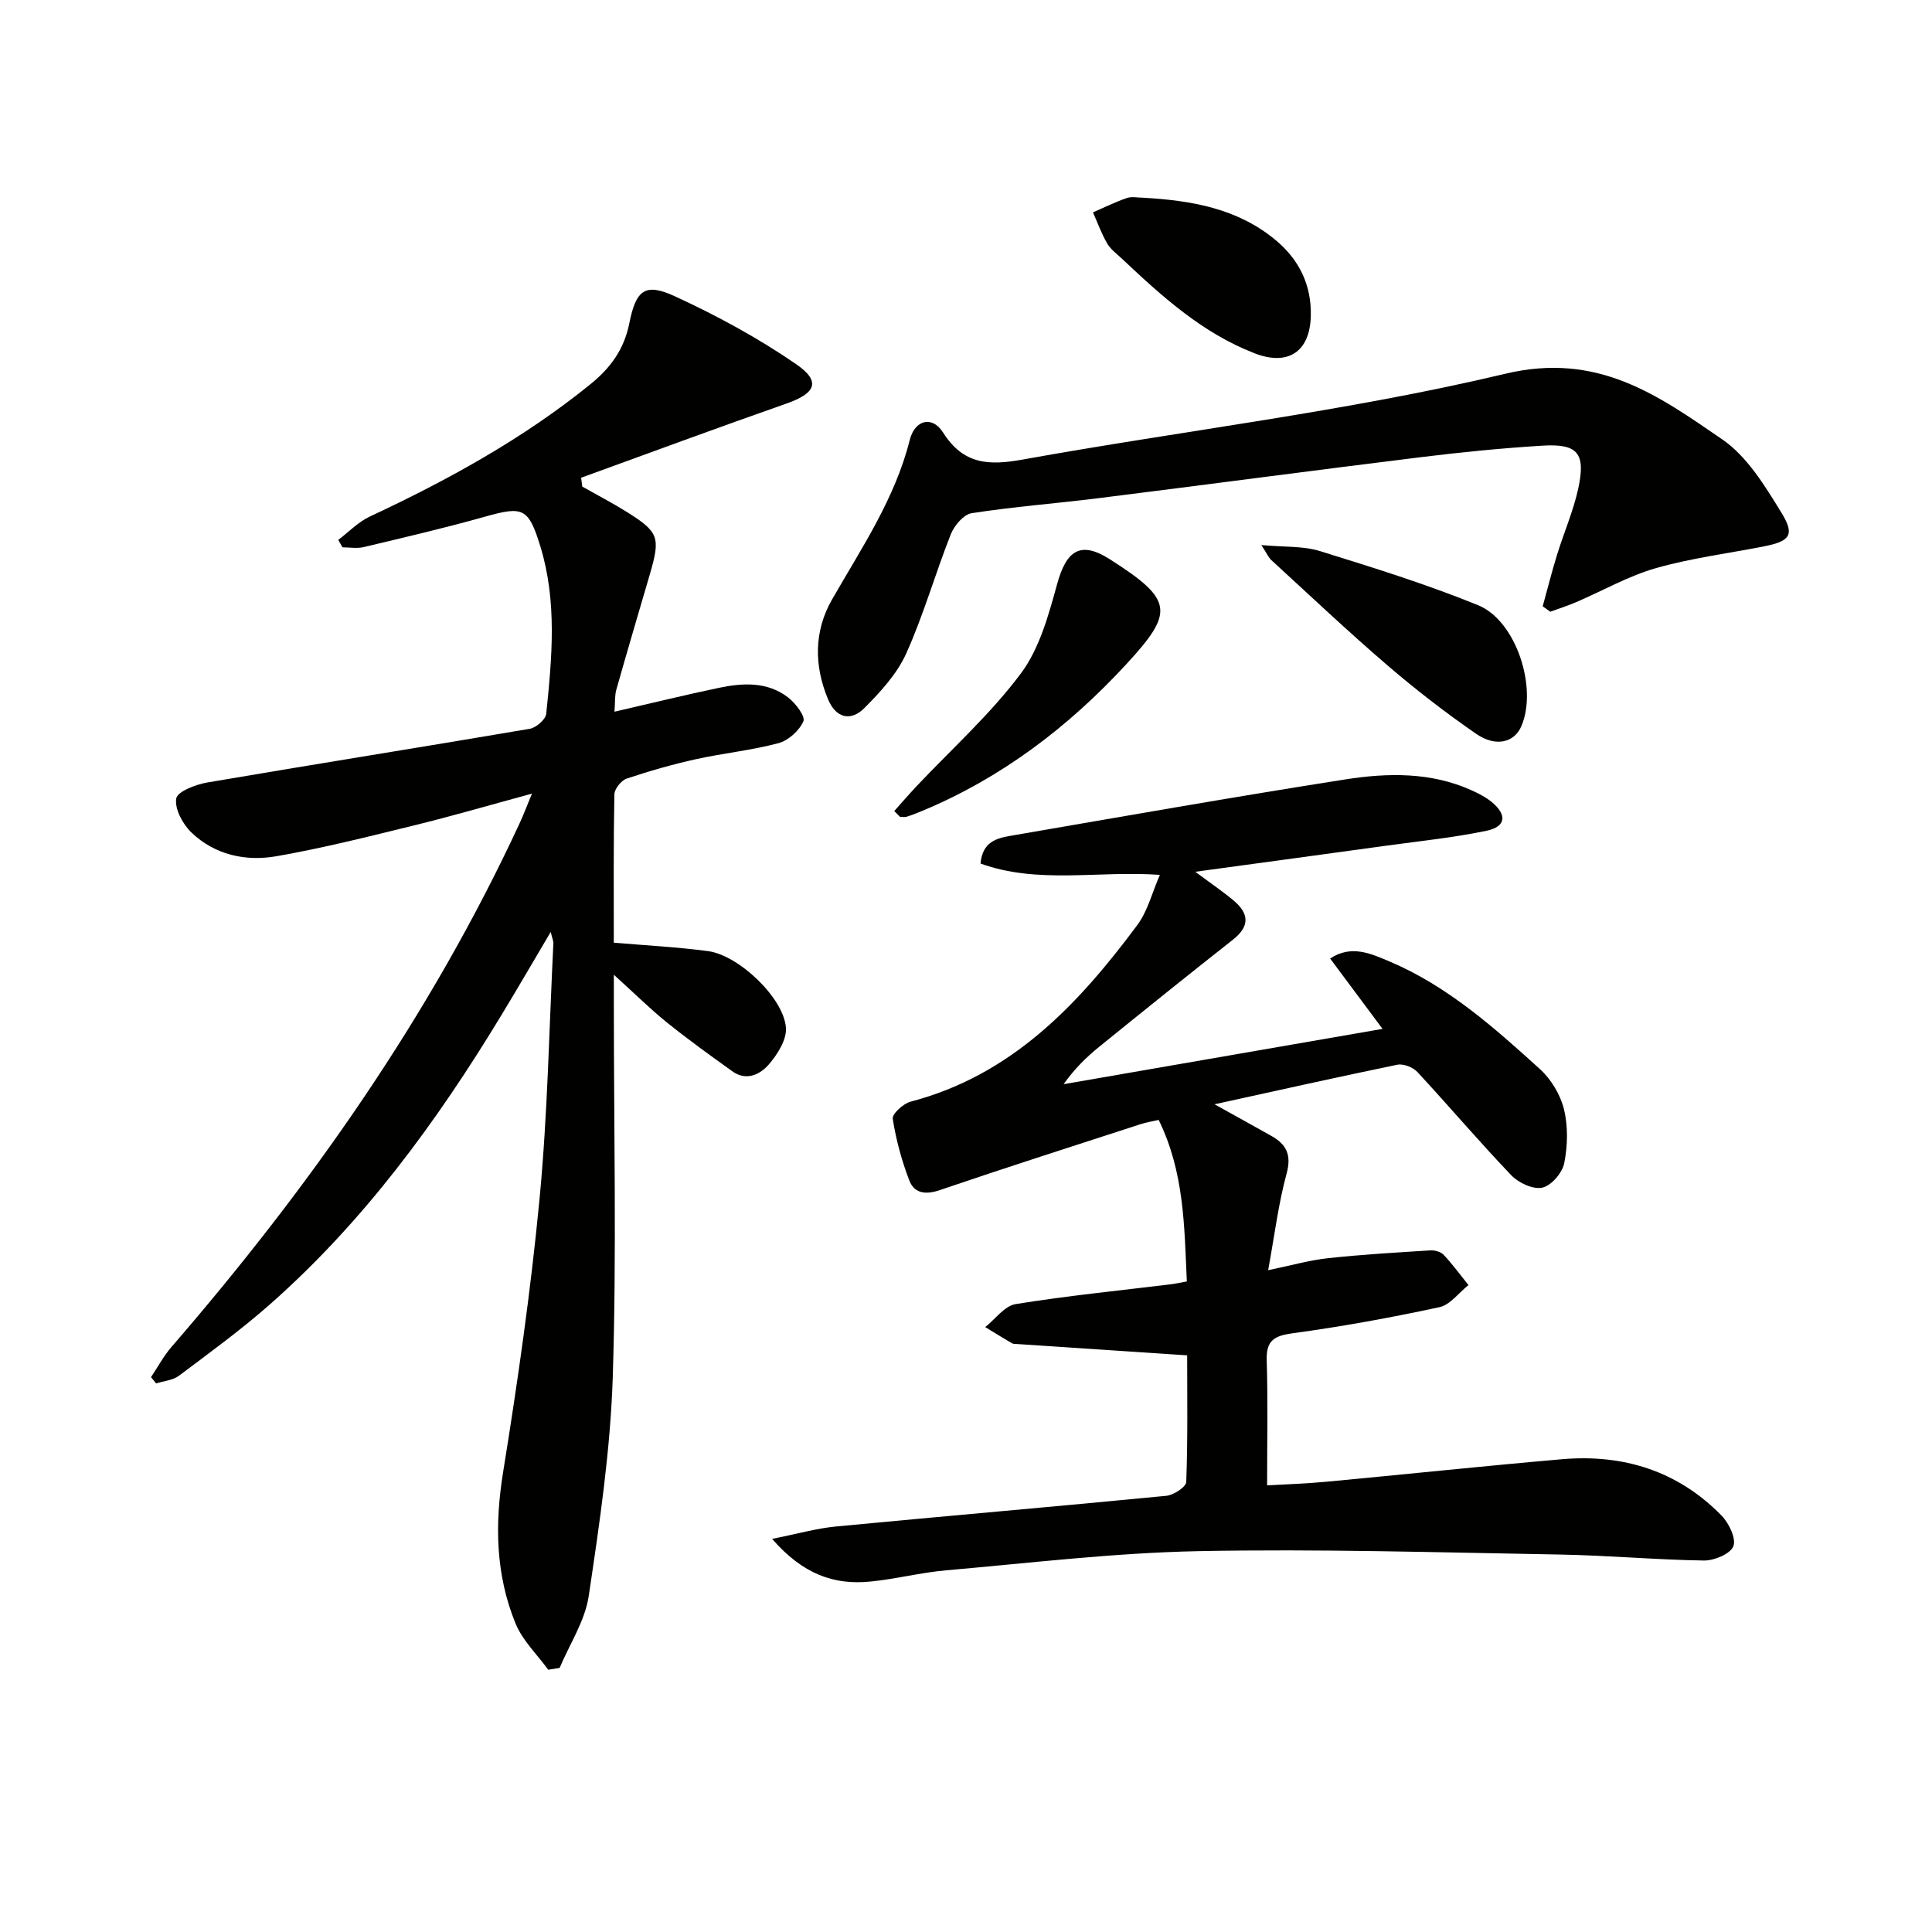 <svg enable-background="new 0 0 400 400" viewBox="0 0 400 400" xmlns="http://www.w3.org/2000/svg"><g fill="#010100"><path d="m31.27 285.12c1.39-2.08 2.59-4.34 4.21-6.22 28.64-33.11 53.65-68.63 72.12-108.49.75-1.62 1.38-3.3 2.54-6.1-8.72 2.37-16.46 4.63-24.29 6.55-9.49 2.33-18.99 4.73-28.6 6.41-6.4 1.12-12.79-.26-17.65-4.94-1.78-1.72-3.47-4.86-3.11-7.01.24-1.45 4.03-2.9 6.41-3.31 22.24-3.8 44.53-7.33 66.78-11.12 1.32-.23 3.29-1.93 3.41-3.1 1.2-11.59 2.28-23.25-1.21-34.65-2.47-8.07-3.63-8.37-11.53-6.15-8.29 2.33-16.69 4.29-25.06 6.28-1.38.33-2.92.05-4.38.05-.29-.51-.59-1.03-.88-1.54 2.16-1.63 4.12-3.7 6.51-4.82 16.16-7.56 31.7-16.08 45.64-27.36 4.2-3.4 7.03-7.24 8.11-12.66 1.39-6.97 3.29-8.43 9.45-5.59 8.68 3.99 17.2 8.62 25.07 14.03 5.23 3.6 4.11 6.03-2 8.18-14.21 4.98-28.34 10.21-42.49 15.35.08.61.15 1.22.23 1.83 3.05 1.73 6.17 3.35 9.14 5.2 6.73 4.2 7.09 5.31 4.85 12.97-2.33 7.96-4.68 15.91-6.94 23.89-.34 1.21-.23 2.55-.38 4.55 7.55-1.74 14.56-3.46 21.62-4.94 4.97-1.04 10.05-1.32 14.34 2 1.53 1.18 3.6 3.9 3.15 4.93-.84 1.94-3.12 3.98-5.18 4.53-5.58 1.49-11.4 2.06-17.05 3.31-4.85 1.07-9.64 2.44-14.35 4.02-1.12.38-2.52 2.11-2.55 3.25-.2 10.15-.12 20.3-.12 30.72 6.7.58 13.14.9 19.52 1.75 6.36.85 15.69 9.72 16.12 15.88.17 2.47-1.76 5.52-3.55 7.59-1.78 2.05-4.63 3.5-7.52 1.43-4.58-3.28-9.16-6.58-13.55-10.11-3.44-2.77-6.59-5.9-11.01-9.9v6.73c0 25.49.58 51-.22 76.46-.48 15.19-2.73 30.37-4.98 45.44-.77 5.15-3.95 9.93-6.02 14.88-.79.13-1.58.25-2.37.38-2.3-3.17-5.32-6.05-6.76-9.57-4.12-10.07-4.33-20.49-2.58-31.31 3.04-18.84 5.75-37.76 7.56-56.75 1.67-17.52 1.97-35.18 2.85-52.77.02-.46-.21-.93-.55-2.35-3.68 6.22-6.93 11.82-10.29 17.36-13.34 22-28.44 42.63-47.85 59.75-5.98 5.27-12.46 9.99-18.84 14.78-1.26.95-3.13 1.07-4.72 1.58-.37-.47-.71-.89-1.05-1.3z"/><path d="m251.46 228.63c4.58 2.55 8.19 4.54 11.78 6.56 3.13 1.76 4.19 3.94 3.13 7.82-1.68 6.16-2.46 12.58-3.81 19.97 4.8-.99 8.58-2.08 12.43-2.49 7.03-.76 14.09-1.17 21.15-1.61.92-.06 2.17.29 2.76.92 1.84 1.96 3.44 4.16 5.13 6.26-2 1.58-3.79 4.1-6.02 4.58-10.04 2.16-20.16 4.01-30.33 5.39-3.87.53-5.55 1.47-5.42 5.62.26 8.44.08 16.89.08 25.88 3.6-.21 8-.35 12.37-.76 16.21-1.52 32.41-3.24 48.63-4.65 12.74-1.11 24.07 2.41 33.12 11.7 1.52 1.56 3.04 4.76 2.41 6.32-.65 1.6-3.97 2.98-6.1 2.95-9.97-.15-19.93-1.07-29.9-1.24-24.93-.43-49.88-1.19-74.8-.7-17.42.35-34.8 2.45-52.19 3.97-5.27.46-10.47 1.82-15.74 2.33-7.48.74-13.93-1.53-20.28-8.84 5.22-1.04 9.15-2.17 13.15-2.56 22.82-2.18 45.67-4.14 68.48-6.36 1.51-.15 4.08-1.83 4.11-2.88.33-8.93.19-17.88.19-26.2-12.18-.81-23.74-1.58-35.29-2.35-.33-.02-.72.01-.98-.15-1.86-1.09-3.7-2.23-5.54-3.35 2.09-1.65 4-4.39 6.29-4.76 10.65-1.72 21.4-2.79 32.12-4.1.96-.12 1.91-.34 3.33-.59-.52-11.42-.53-22.66-5.83-33.44-1.32.3-2.58.5-3.78.89-13.89 4.51-27.81 8.96-41.63 13.67-2.95 1-5.23.58-6.23-2.06-1.57-4.1-2.74-8.41-3.42-12.74-.16-1 2.18-3.14 3.69-3.54 20.9-5.47 34.68-20.07 46.92-36.53 2.18-2.93 3.1-6.78 4.7-10.43-12.85-.91-25.2 1.97-37.13-2.34.39-4.61 3.49-5.28 6.36-5.77 23.06-3.97 46.11-8.04 69.22-11.66 8.71-1.36 17.6-1.53 25.99 2.22 1.5.67 3.03 1.45 4.29 2.49 3.19 2.63 2.92 5.08-1.06 5.92-6.8 1.43-13.75 2.13-20.65 3.08-12.91 1.78-25.82 3.53-39.69 5.42 3.27 2.44 5.69 4.07 7.92 5.94 3.19 2.67 3.45 5.31-.11 8.11-9.29 7.31-18.49 14.72-27.67 22.16-2.68 2.17-5.15 4.58-7.4 7.77 21.76-3.78 43.53-7.55 66.03-11.45-3.83-5.15-7.25-9.75-10.85-14.57 4.41-2.92 8.47-1 12.29.61 12 5.08 21.63 13.65 31.12 22.26 2.33 2.11 4.26 5.3 5 8.33.87 3.55.77 7.57.06 11.17-.4 2.01-2.68 4.66-4.54 5.07-1.9.42-4.91-.98-6.42-2.56-6.66-6.96-12.9-14.33-19.46-21.4-.9-.97-2.88-1.74-4.13-1.49-12.3 2.53-24.56 5.28-37.85 8.19z"/><path d="m319.4 125.53c.98-3.57 1.89-7.16 2.98-10.7 1.42-4.6 3.38-9.06 4.39-13.73 1.57-7.29-.13-9.28-7.44-8.83-8.45.52-16.89 1.36-25.29 2.4-22.23 2.74-44.44 5.7-66.67 8.48-8.73 1.09-17.52 1.75-26.2 3.1-1.66.26-3.61 2.57-4.32 4.37-3.23 8.17-5.63 16.69-9.23 24.68-1.91 4.24-5.34 7.97-8.69 11.32-2.78 2.78-5.85 2.08-7.48-1.82-2.94-7-2.93-14.15.81-20.67 6.11-10.67 13.03-20.85 16.09-33.03 1.05-4.19 4.65-5.1 6.89-1.57 4.24 6.69 9.5 6.88 16.53 5.61 33.29-6 67.04-9.94 99.89-17.76 19.16-4.56 31.61 4.47 44.9 13.58 5.18 3.55 8.89 9.69 12.3 15.25 2.81 4.57 1.71 5.85-3.65 6.91-7.47 1.47-15.09 2.43-22.38 4.51-5.69 1.63-10.97 4.66-16.46 7.02-1.76.76-3.6 1.34-5.4 2-.54-.38-1.06-.75-1.57-1.12z"/><path d="m261.15 112.85c4.8.44 8.64.17 12.07 1.23 11.04 3.42 22.11 6.87 32.8 11.22 7.93 3.23 12.37 17.19 8.95 25.07-1.45 3.35-5.26 4.38-9.35 1.56-6.39-4.41-12.56-9.19-18.45-14.25-8.17-7.02-16.01-14.44-23.96-21.72-.55-.5-.85-1.25-2.06-3.11z"/><path d="m236.76 40.94c9.88.57 19.45 2.18 27.37 8.79 4.86 4.05 7.41 9.29 7.26 15.66-.17 7.45-4.71 10.45-11.66 7.75-10.78-4.18-19.15-11.76-27.38-19.52-1.09-1.03-2.38-1.96-3.11-3.2-1.19-2.03-1.99-4.29-2.95-6.45 2.33-1.01 4.61-2.15 7.01-2.97 1.03-.36 2.29-.06 3.46-.06z"/><path d="m185.15 167.91c1.53-1.7 3.02-3.44 4.59-5.11 7.27-7.71 15.27-14.88 21.58-23.31 3.89-5.19 5.78-12.14 7.55-18.58 1.91-6.94 4.82-9 10.88-5.14 13.27 8.45 13.41 10.94 3.38 21.81-11.95 12.95-25.76 23.45-42.15 30.29-1.07.45-2.15.87-3.25 1.22-.43.14-.94.02-1.41.02-.39-.4-.78-.8-1.17-1.2z"/></g></svg>